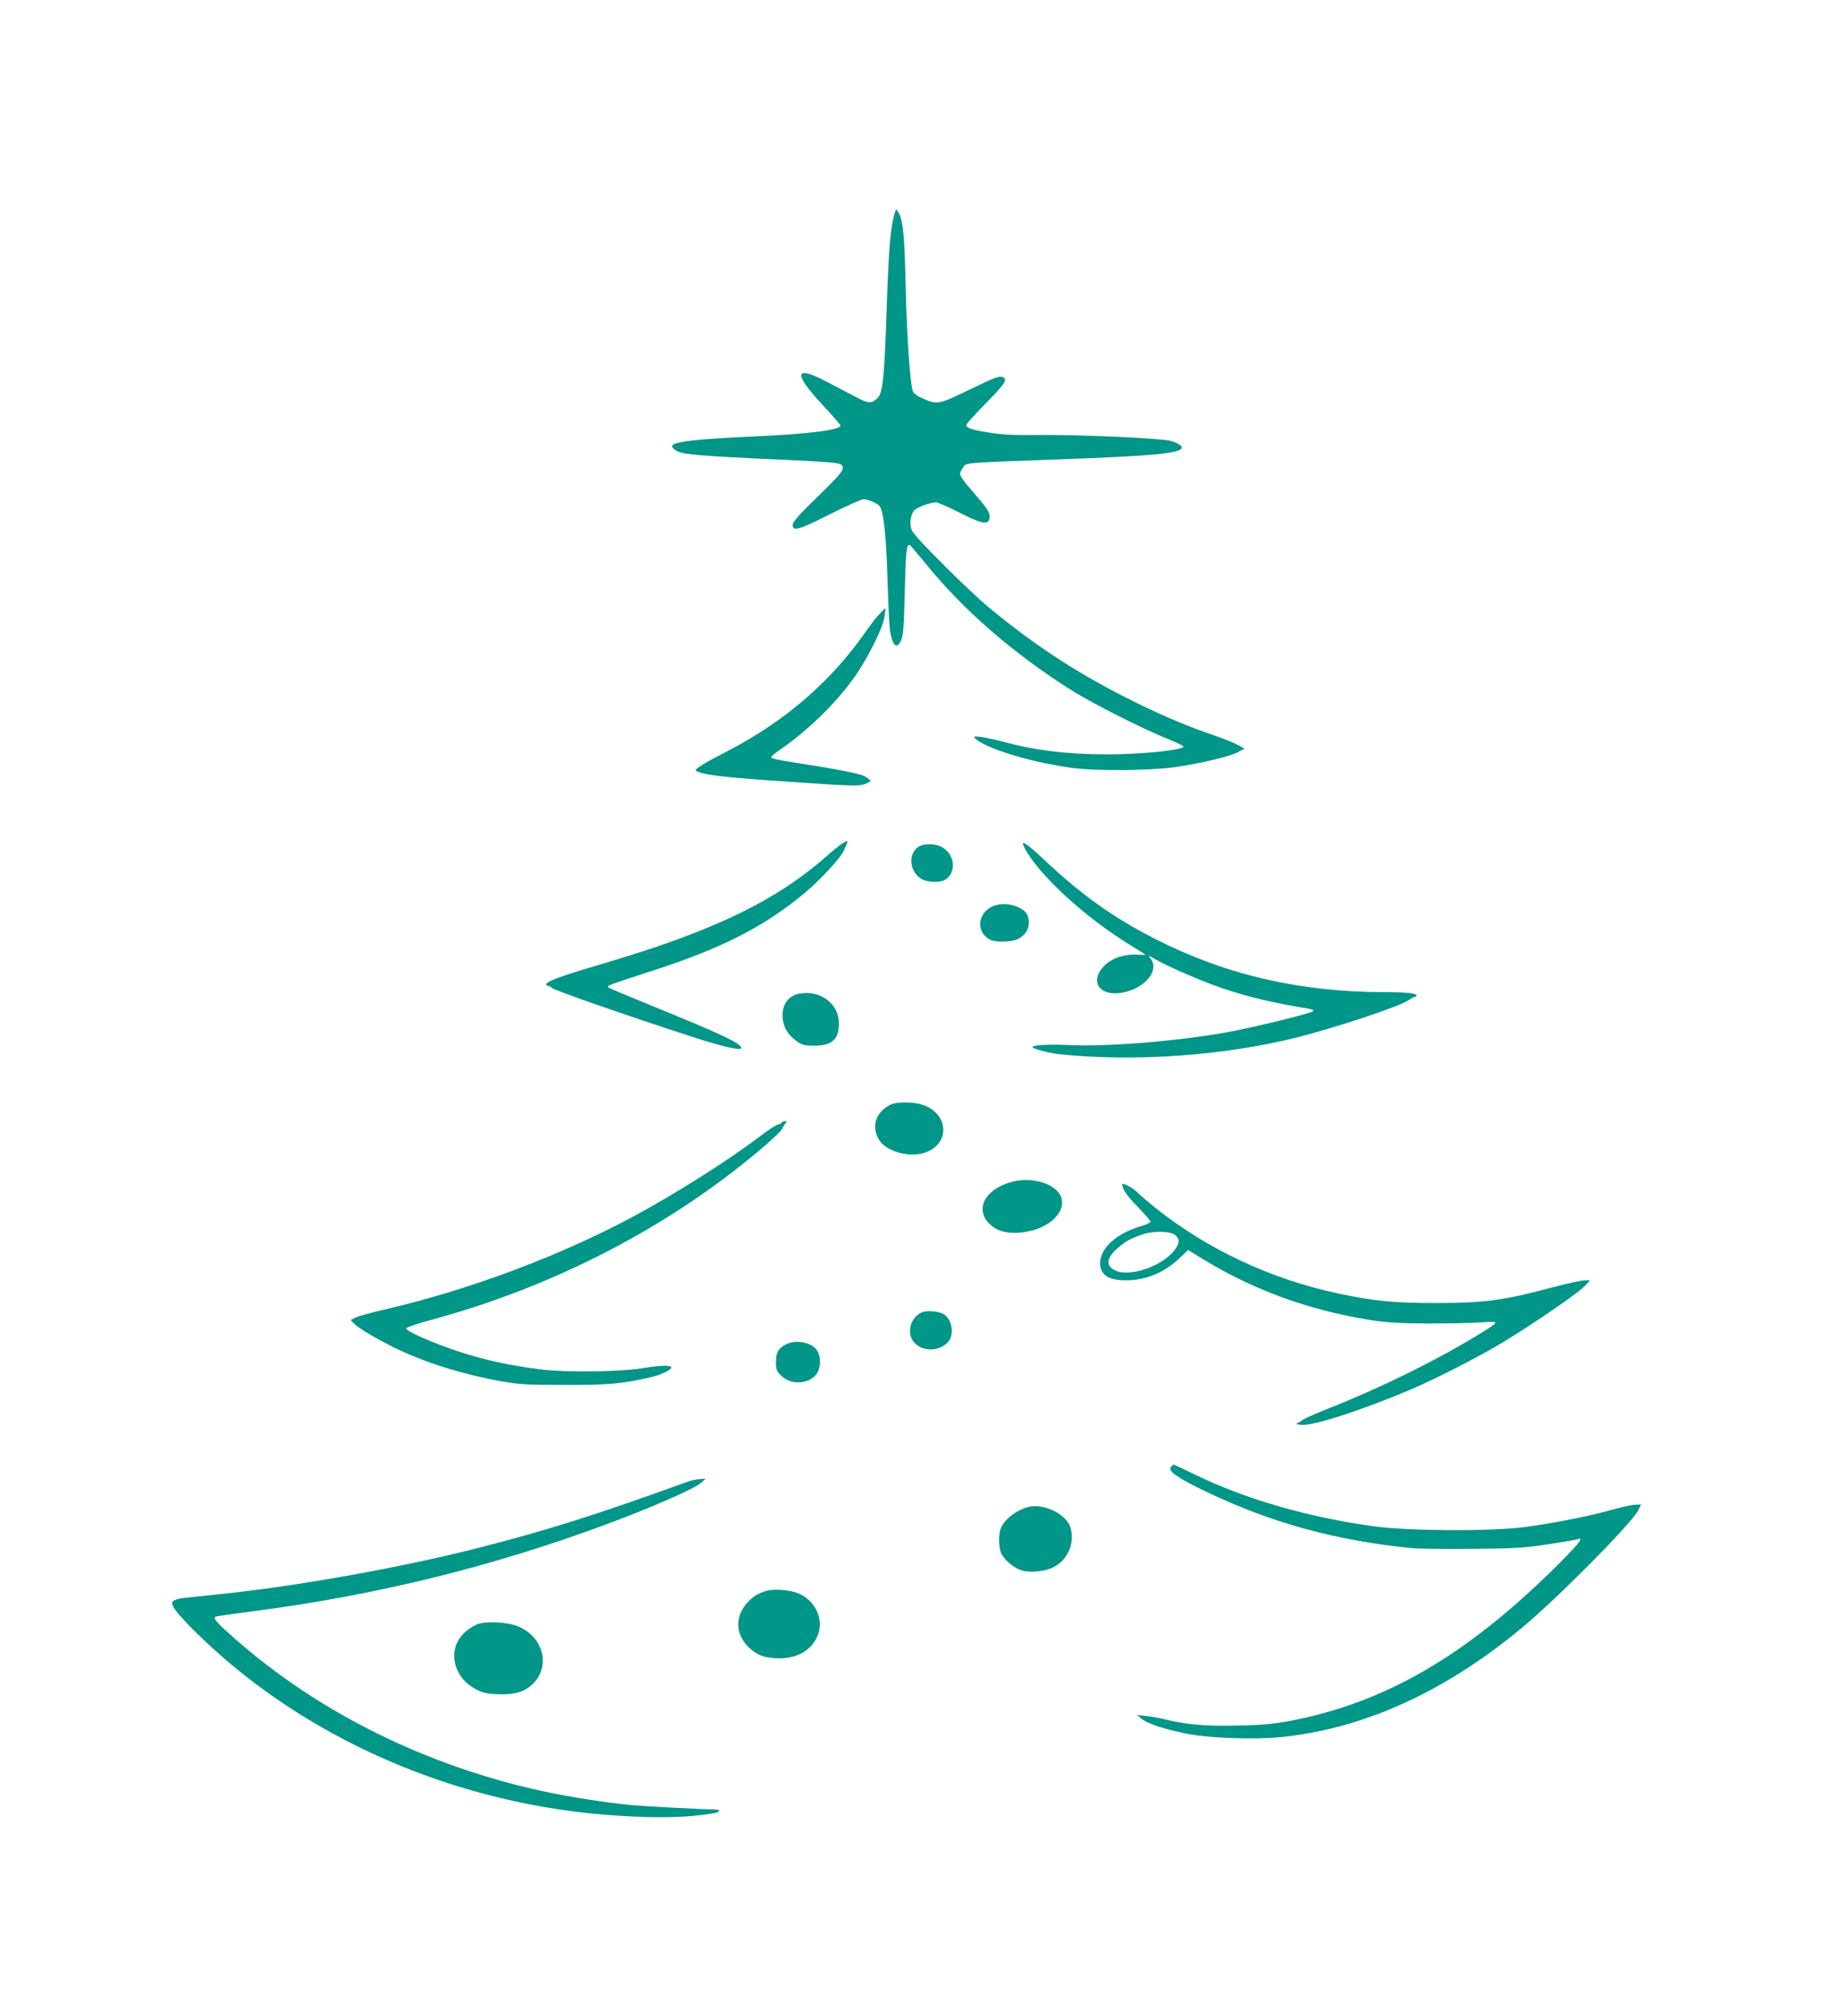 <?xml version="1.0" standalone="no"?>
<!DOCTYPE svg PUBLIC "-//W3C//DTD SVG 20010904//EN"
 "http://www.w3.org/TR/2001/REC-SVG-20010904/DTD/svg10.dtd">
<svg version="1.0" xmlns="http://www.w3.org/2000/svg"
 width="1171pt" height="1280pt" viewBox="0 0 1171 1280"
 preserveAspectRatio="xMidYMid meet">
<g transform="translate(0,1280) scale(0.1,-0.1)"
fill="#009688" stroke="none">
<path d="M5681 11433 c-26 -102 -35 -217 -51 -698 -12 -334 -23 -432 -53 -461
-39 -39 -59 -38 -143 7 -44 23 -125 66 -181 95 -208 109 -216 56 -24 -150 61
-65 111 -123 111 -128 0 -28 -196 -53 -520 -68 -406 -18 -550 -35 -550 -64 0
-7 13 -20 30 -29 38 -23 157 -33 648 -55 320 -15 385 -20 398 -34 25 -25 7
-48 -157 -208 -105 -102 -150 -152 -152 -170 -4 -48 37 -36 237 65 104 52 199
95 211 95 29 0 88 -25 103 -43 26 -31 43 -187 51 -467 5 -157 12 -303 16 -325
16 -99 45 -122 72 -57 12 29 17 94 22 307 6 251 10 295 30 295 4 0 49 -53 101
-117 239 -296 562 -576 931 -808 131 -82 437 -237 592 -300 64 -26 117 -51
117 -55 0 -23 -263 -50 -485 -50 -256 0 -457 25 -665 81 -83 23 -180 39 -180
30 2 -20 88 -65 193 -99 137 -45 260 -73 420 -97 151 -22 508 -19 673 5 160
24 339 67 390 94 l41 22 -38 22 c-21 12 -89 40 -151 61 -167 57 -303 114 -493
206 -357 175 -636 355 -940 606 -127 105 -467 443 -489 487 -18 35 -14 90 9
127 12 20 103 55 142 55 12 0 79 -29 149 -65 148 -75 187 -81 192 -30 2 32
-14 56 -125 184 -35 39 -63 80 -63 90 0 10 9 30 20 44 24 30 -17 27 630 51
558 20 737 36 757 69 8 13 -22 35 -67 47 -58 17 -572 40 -816 38 -183 -2 -252
1 -344 16 -112 18 -140 28 -140 49 0 5 51 62 114 126 124 126 147 158 125 172
-25 16 -42 10 -223 -77 -197 -95 -199 -95 -296 -53 -32 14 -55 31 -60 45 -17
44 -39 360 -45 648 -7 320 -16 425 -40 474 -9 17 -18 32 -20 32 -2 0 -9 -17
-14 -37z"/>
<path d="M5589 8902 c-20 -20 -57 -68 -84 -107 -224 -323 -521 -579 -893 -770
-132 -67 -202 -111 -191 -118 38 -27 173 -43 592 -71 408 -28 442 -29 481 -15
20 7 36 16 36 20 0 4 -15 17 -33 28 -30 19 -173 46 -524 101 -40 7 -73 16 -73
21 0 5 21 24 47 42 184 126 360 297 478 462 85 118 183 313 194 385 5 30 8 56
7 57 -1 2 -18 -14 -37 -35z"/>
<path d="M5347 7441 c-15 -10 -57 -44 -93 -76 -221 -195 -474 -343 -814 -478
-197 -78 -362 -133 -662 -222 -215 -63 -308 -98 -308 -116 0 -5 5 -9 12 -9 6
0 19 -7 28 -15 17 -15 479 -176 880 -306 203 -66 320 -93 320 -73 -1 29 -135
91 -585 274 -137 56 -254 105 -259 110 -12 11 -10 12 289 109 441 144 698 276
957 490 98 81 233 227 250 271 6 14 14 33 19 43 11 21 2 21 -34 -2z"/>
<path d="M6500 7446 c0 -28 55 -110 127 -191 145 -162 349 -330 554 -456 55
-34 99 -62 99 -62 0 -1 -24 0 -54 1 -78 5 -157 -20 -205 -66 -95 -90 -49 -189
82 -179 148 13 266 131 212 214 l-18 26 54 -30 c82 -46 292 -136 409 -176 182
-61 318 -93 554 -132 24 -4 35 -10 29 -16 -14 -14 -378 -103 -543 -133 -315
-57 -764 -94 -1010 -82 -122 6 -230 0 -230 -13 0 -10 108 -39 170 -45 473 -50
1043 -10 1505 105 251 63 663 200 717 239 15 11 32 20 38 20 5 0 10 4 10 9 0
14 -67 21 -205 21 -536 1 -1004 109 -1450 335 -268 136 -471 280 -710 505 -72
69 -135 118 -135 106z"/>
<path d="M5841 7426 c-72 -40 -66 -159 12 -206 40 -25 123 -27 156 -4 77 54
52 178 -42 213 -38 15 -97 13 -126 -3z"/>
<path d="M6301 7042 c-93 -47 -98 -164 -10 -209 35 -18 135 -16 176 4 48 23
75 68 69 116 -5 47 -20 65 -71 88 -51 23 -120 24 -164 1z"/>
<path d="M5078 6490 c-74 -14 -113 -74 -105 -158 6 -61 38 -110 97 -149 26
-18 47 -23 102 -23 115 0 158 39 158 143 0 124 -119 213 -252 187z"/>
<path d="M5655 5784 c-90 -47 -120 -135 -72 -218 42 -76 191 -119 292 -86 163
54 156 247 -11 304 -61 21 -170 21 -209 0z"/>
<path d="M4965 5670 c-3 -5 -13 -10 -21 -10 -8 0 -59 -33 -112 -73 -208 -158
-530 -361 -803 -509 -467 -251 -1047 -469 -1584 -593 -88 -20 -173 -44 -188
-52 l-29 -15 23 -24 c25 -26 129 -89 244 -146 189 -95 438 -174 695 -220 109
-19 160 -22 400 -22 280 -1 363 7 549 50 66 15 135 50 126 63 -8 13 -75 11
-169 -5 -143 -25 -492 -30 -656 -10 -197 24 -362 60 -529 115 -163 54 -331
128 -331 146 0 6 77 32 178 59 776 212 1510 595 2090 1091 62 53 116 104 119
113 3 9 13 25 21 35 13 15 13 17 -1 17 -9 0 -19 -4 -22 -10z"/>
<path d="M6435 5297 c-181 -47 -248 -181 -140 -276 45 -39 104 -55 185 -48
162 13 285 111 266 212 -17 89 -176 147 -311 112z"/>
<path d="M7130 5280 c0 -29 30 -73 100 -145 44 -45 80 -86 80 -92 0 -7 -26
-19 -57 -28 -160 -47 -263 -140 -263 -237 0 -73 54 -108 163 -108 131 0 248
50 349 148 l47 45 109 -67 c312 -189 665 -317 1043 -377 107 -17 183 -22 374
-23 132 0 285 3 340 7 120 9 120 9 -35 -86 -259 -158 -615 -333 -940 -461 -80
-32 -152 -64 -160 -70 -8 -7 -24 -17 -35 -22 -16 -7 -10 -9 28 -12 75 -5 378
93 677 219 166 70 434 207 595 303 189 114 475 310 520 356 l39 40 -37 0 c-20
0 -121 -23 -224 -50 -287 -77 -417 -94 -718 -94 -268 0 -386 11 -620 60 -430
91 -837 282 -1170 549 -49 40 -99 83 -110 95 -22 25 -95 63 -95 50z m339 -324
c28 -25 26 -52 -5 -93 -80 -105 -290 -176 -381 -129 -58 29 -53 77 15 138 48
43 87 65 162 90 72 24 180 21 209 -6z"/>
<path d="M5875 4472 c-60 -12 -103 -81 -91 -146 19 -100 166 -129 239 -48 42
46 28 141 -26 177 -24 15 -86 24 -122 17z"/>
<path d="M4995 4264 c-48 -24 -65 -53 -65 -112 0 -48 4 -58 33 -87 60 -60 168
-57 222 6 29 36 34 102 10 148 -28 55 -134 79 -200 45z"/>
<path d="M7440 3485 c-22 -26 41 -70 230 -160 412 -196 813 -306 1295 -355 50
-5 227 -7 395 -5 268 2 326 6 477 29 94 14 178 29 186 32 47 18 7 -32 -151
-188 -565 -556 -1074 -850 -1672 -965 -108 -20 -175 -27 -336 -30 -203 -5
-324 5 -474 42 -30 7 -80 16 -110 19 l-55 6 30 -25 c37 -31 149 -67 291 -95
139 -27 421 -37 587 -21 529 52 1048 287 1542 699 229 191 696 663 734 742
l18 37 -42 -2 c-24 -2 -92 -17 -151 -34 -142 -40 -374 -85 -549 -108 -219 -28
-732 -25 -955 5 -421 58 -819 173 -1136 328 -73 35 -134 64 -137 64 -2 0 -10
-7 -17 -15z"/>
<path d="M4363 3389 c-573 -207 -877 -304 -1328 -419 -486 -124 -1164 -245
-1650 -294 -88 -9 -183 -19 -211 -22 -29 -3 -60 -11 -69 -18 -16 -12 -16 -14
0 -46 9 -18 63 -78 118 -134 690 -691 1678 -1123 2712 -1186 259 -16 443 -11
598 16 43 7 50 24 10 24 -83 1 -435 19 -543 29 -148 14 -382 51 -547 86 -739
160 -1423 497 -1958 967 -117 103 -143 132 -126 142 4 3 115 19 247 36 775
100 1524 285 2248 555 262 97 546 221 585 255 l35 30 -37 -2 c-20 -1 -58 -9
-84 -19z"/>
<path d="M6535 3231 c-72 -18 -143 -70 -172 -126 -20 -38 -20 -132 0 -172 22
-41 78 -88 123 -103 59 -20 164 -8 218 24 86 50 127 157 96 250 -27 83 -170
151 -265 127z"/>
<path d="M4877 2700 c-53 -14 -87 -33 -124 -72 -88 -91 -82 -216 16 -299 51
-44 98 -59 187 -59 112 0 202 54 238 142 43 101 -10 221 -118 269 -51 22 -148
31 -199 19z"/>
<path d="M3030 2485 c-114 -52 -167 -153 -135 -260 19 -65 60 -114 126 -150
45 -24 69 -30 140 -33 109 -5 172 14 227 68 110 111 65 292 -90 360 -69 31
-215 38 -268 15z"/>
</g>
</svg>
